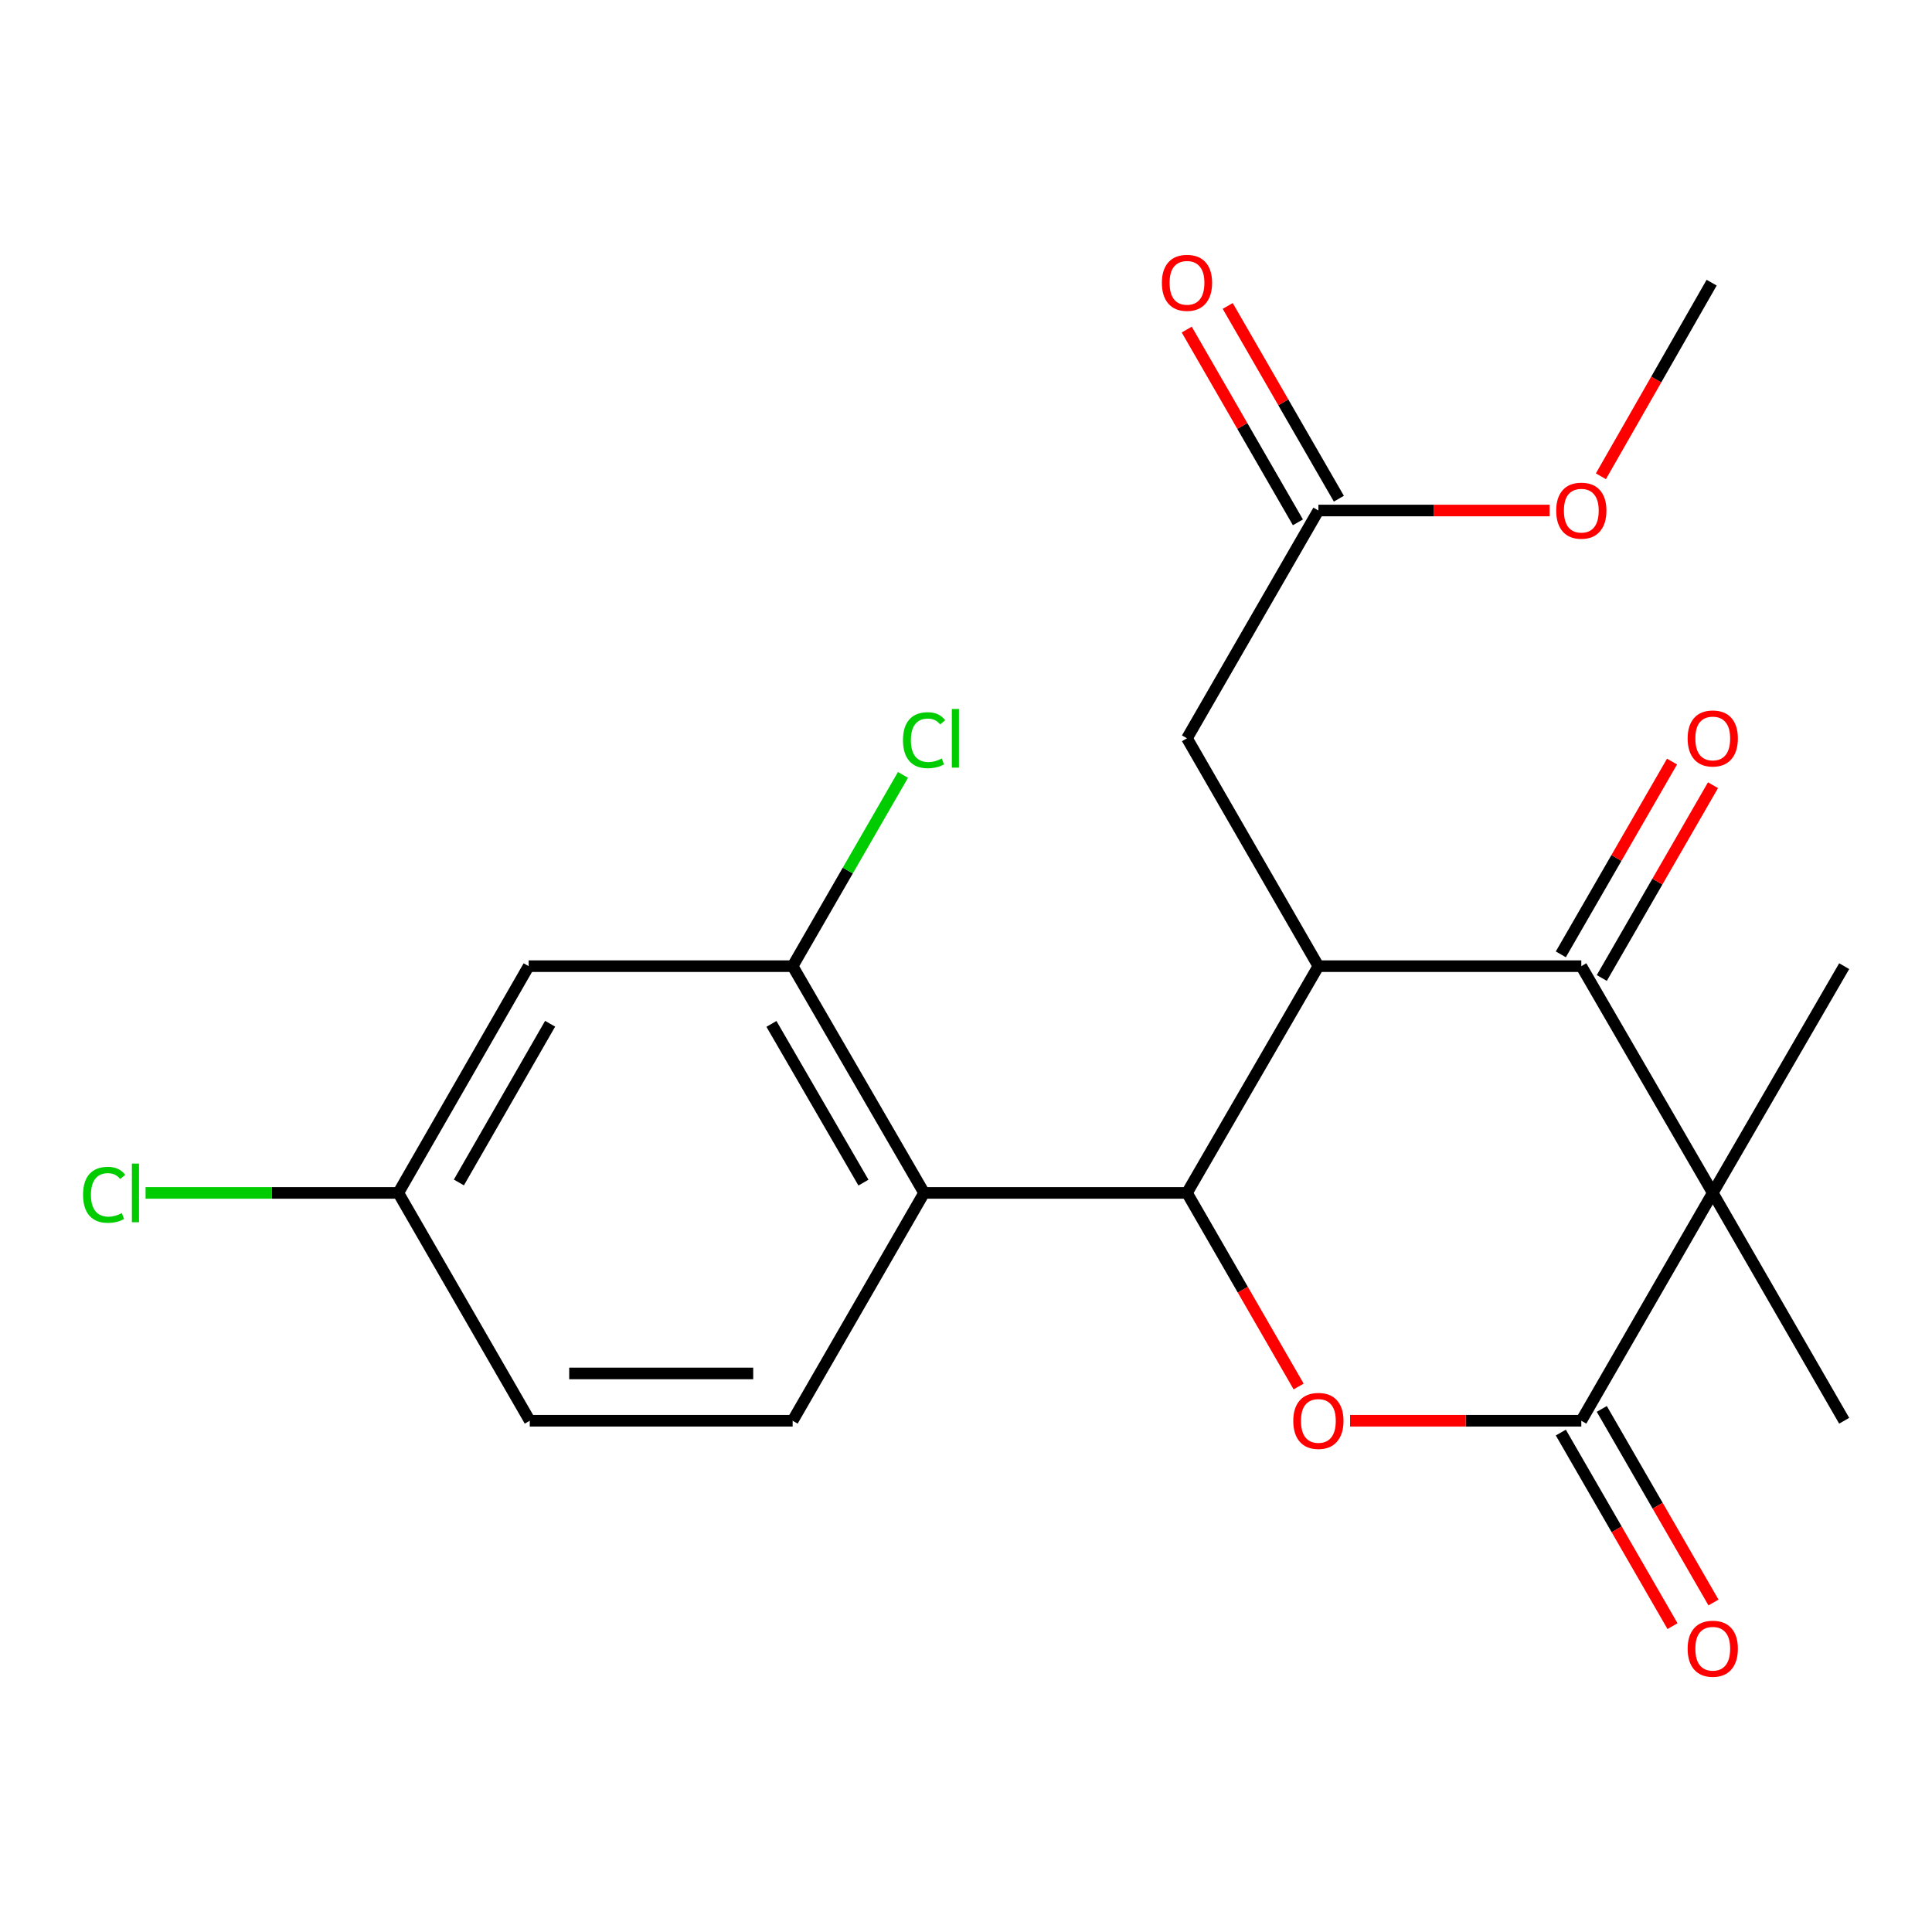 <?xml version='1.0' encoding='iso-8859-1'?>
<svg version='1.1' baseProfile='full'
              xmlns='http://www.w3.org/2000/svg'
                      xmlns:rdkit='http://www.rdkit.org/xml'
                      xmlns:xlink='http://www.w3.org/1999/xlink'
                  xml:space='preserve'
width='1000px' height='1000px' viewBox='0 0 1000 1000'>
<!-- END OF HEADER -->
<rect style='opacity:1.0;fill:#FFFFFF;stroke:none' width='1000' height='1000' x='0' y='0'> </rect>
<path class='bond-2' d='M 886.521,617.445 L 818.483,735.375' style='fill:none;fill-rule:evenodd;stroke:#000000;stroke-width:6px;stroke-linecap:butt;stroke-linejoin:miter;stroke-opacity:1' />
<path class='bond-3' d='M 886.521,617.445 L 818.483,500.086' style='fill:none;fill-rule:evenodd;stroke:#000000;stroke-width:6px;stroke-linecap:butt;stroke-linejoin:miter;stroke-opacity:1' />
<path class='bond-16' d='M 886.521,617.445 L 954.545,500.086' style='fill:none;fill-rule:evenodd;stroke:#000000;stroke-width:6px;stroke-linecap:butt;stroke-linejoin:miter;stroke-opacity:1' />
<path class='bond-17' d='M 886.521,617.445 L 954.545,735.375' style='fill:none;fill-rule:evenodd;stroke:#000000;stroke-width:6px;stroke-linecap:butt;stroke-linejoin:miter;stroke-opacity:1' />
<path class='bond-0' d='M 614.384,617.445 L 682.394,500.086' style='fill:none;fill-rule:evenodd;stroke:#000000;stroke-width:6px;stroke-linecap:butt;stroke-linejoin:miter;stroke-opacity:1' />
<path class='bond-5' d='M 614.384,617.445 L 478.308,617.445' style='fill:none;fill-rule:evenodd;stroke:#000000;stroke-width:6px;stroke-linecap:butt;stroke-linejoin:miter;stroke-opacity:1' />
<path class='bond-22' d='M 614.384,617.445 L 643.278,667.548' style='fill:none;fill-rule:evenodd;stroke:#000000;stroke-width:6px;stroke-linecap:butt;stroke-linejoin:miter;stroke-opacity:1' />
<path class='bond-22' d='M 643.278,667.548 L 672.173,717.652' style='fill:none;fill-rule:evenodd;stroke:#FF0000;stroke-width:6px;stroke-linecap:butt;stroke-linejoin:miter;stroke-opacity:1' />
<path class='bond-1' d='M 682.394,500.086 L 818.483,500.086' style='fill:none;fill-rule:evenodd;stroke:#000000;stroke-width:6px;stroke-linecap:butt;stroke-linejoin:miter;stroke-opacity:1' />
<path class='bond-7' d='M 682.394,500.086 L 614.384,382.142' style='fill:none;fill-rule:evenodd;stroke:#000000;stroke-width:6px;stroke-linecap:butt;stroke-linejoin:miter;stroke-opacity:1' />
<path class='bond-4' d='M 818.483,735.375 L 758.64,735.375' style='fill:none;fill-rule:evenodd;stroke:#000000;stroke-width:6px;stroke-linecap:butt;stroke-linejoin:miter;stroke-opacity:1' />
<path class='bond-4' d='M 758.64,735.375 L 698.797,735.375' style='fill:none;fill-rule:evenodd;stroke:#FF0000;stroke-width:6px;stroke-linecap:butt;stroke-linejoin:miter;stroke-opacity:1' />
<path class='bond-11' d='M 807.88,741.493 L 836.786,791.59' style='fill:none;fill-rule:evenodd;stroke:#000000;stroke-width:6px;stroke-linecap:butt;stroke-linejoin:miter;stroke-opacity:1' />
<path class='bond-11' d='M 836.786,791.59 L 865.691,841.687' style='fill:none;fill-rule:evenodd;stroke:#FF0000;stroke-width:6px;stroke-linecap:butt;stroke-linejoin:miter;stroke-opacity:1' />
<path class='bond-11' d='M 829.087,729.257 L 857.993,779.354' style='fill:none;fill-rule:evenodd;stroke:#000000;stroke-width:6px;stroke-linecap:butt;stroke-linejoin:miter;stroke-opacity:1' />
<path class='bond-11' d='M 857.993,779.354 L 886.898,829.45' style='fill:none;fill-rule:evenodd;stroke:#FF0000;stroke-width:6px;stroke-linecap:butt;stroke-linejoin:miter;stroke-opacity:1' />
<path class='bond-12' d='M 829.088,506.203 L 857.867,456.313' style='fill:none;fill-rule:evenodd;stroke:#000000;stroke-width:6px;stroke-linecap:butt;stroke-linejoin:miter;stroke-opacity:1' />
<path class='bond-12' d='M 857.867,456.313 L 886.647,406.423' style='fill:none;fill-rule:evenodd;stroke:#FF0000;stroke-width:6px;stroke-linecap:butt;stroke-linejoin:miter;stroke-opacity:1' />
<path class='bond-12' d='M 807.879,493.969 L 836.659,444.079' style='fill:none;fill-rule:evenodd;stroke:#000000;stroke-width:6px;stroke-linecap:butt;stroke-linejoin:miter;stroke-opacity:1' />
<path class='bond-12' d='M 836.659,444.079 L 865.439,394.189' style='fill:none;fill-rule:evenodd;stroke:#FF0000;stroke-width:6px;stroke-linecap:butt;stroke-linejoin:miter;stroke-opacity:1' />
<path class='bond-6' d='M 478.308,617.445 L 410.27,500.086' style='fill:none;fill-rule:evenodd;stroke:#000000;stroke-width:6px;stroke-linecap:butt;stroke-linejoin:miter;stroke-opacity:1' />
<path class='bond-6' d='M 446.921,612.121 L 399.294,529.969' style='fill:none;fill-rule:evenodd;stroke:#000000;stroke-width:6px;stroke-linecap:butt;stroke-linejoin:miter;stroke-opacity:1' />
<path class='bond-8' d='M 478.308,617.445 L 410.27,735.375' style='fill:none;fill-rule:evenodd;stroke:#000000;stroke-width:6px;stroke-linecap:butt;stroke-linejoin:miter;stroke-opacity:1' />
<path class='bond-9' d='M 410.27,500.086 L 273.637,500.086' style='fill:none;fill-rule:evenodd;stroke:#000000;stroke-width:6px;stroke-linecap:butt;stroke-linejoin:miter;stroke-opacity:1' />
<path class='bond-15' d='M 410.27,500.086 L 438.825,450.586' style='fill:none;fill-rule:evenodd;stroke:#000000;stroke-width:6px;stroke-linecap:butt;stroke-linejoin:miter;stroke-opacity:1' />
<path class='bond-15' d='M 438.825,450.586 L 467.38,401.086' style='fill:none;fill-rule:evenodd;stroke:#00CC00;stroke-width:6px;stroke-linecap:butt;stroke-linejoin:miter;stroke-opacity:1' />
<path class='bond-10' d='M 614.384,382.142 L 682.394,264.239' style='fill:none;fill-rule:evenodd;stroke:#000000;stroke-width:6px;stroke-linecap:butt;stroke-linejoin:miter;stroke-opacity:1' />
<path class='bond-18' d='M 410.27,735.375 L 274.208,735.375' style='fill:none;fill-rule:evenodd;stroke:#000000;stroke-width:6px;stroke-linecap:butt;stroke-linejoin:miter;stroke-opacity:1' />
<path class='bond-18' d='M 389.861,710.891 L 294.618,710.891' style='fill:none;fill-rule:evenodd;stroke:#000000;stroke-width:6px;stroke-linecap:butt;stroke-linejoin:miter;stroke-opacity:1' />
<path class='bond-23' d='M 273.637,500.086 L 206.171,617.445' style='fill:none;fill-rule:evenodd;stroke:#000000;stroke-width:6px;stroke-linecap:butt;stroke-linejoin:miter;stroke-opacity:1' />
<path class='bond-23' d='M 284.743,529.892 L 237.517,612.043' style='fill:none;fill-rule:evenodd;stroke:#000000;stroke-width:6px;stroke-linecap:butt;stroke-linejoin:miter;stroke-opacity:1' />
<path class='bond-13' d='M 692.999,258.123 L 664.231,208.239' style='fill:none;fill-rule:evenodd;stroke:#000000;stroke-width:6px;stroke-linecap:butt;stroke-linejoin:miter;stroke-opacity:1' />
<path class='bond-13' d='M 664.231,208.239 L 635.463,158.356' style='fill:none;fill-rule:evenodd;stroke:#FF0000;stroke-width:6px;stroke-linecap:butt;stroke-linejoin:miter;stroke-opacity:1' />
<path class='bond-13' d='M 671.79,270.354 L 643.022,220.471' style='fill:none;fill-rule:evenodd;stroke:#000000;stroke-width:6px;stroke-linecap:butt;stroke-linejoin:miter;stroke-opacity:1' />
<path class='bond-13' d='M 643.022,220.471 L 614.254,170.587' style='fill:none;fill-rule:evenodd;stroke:#FF0000;stroke-width:6px;stroke-linecap:butt;stroke-linejoin:miter;stroke-opacity:1' />
<path class='bond-19' d='M 682.394,264.239 L 742.238,264.239' style='fill:none;fill-rule:evenodd;stroke:#000000;stroke-width:6px;stroke-linecap:butt;stroke-linejoin:miter;stroke-opacity:1' />
<path class='bond-19' d='M 742.238,264.239 L 802.081,264.239' style='fill:none;fill-rule:evenodd;stroke:#FF0000;stroke-width:6px;stroke-linecap:butt;stroke-linejoin:miter;stroke-opacity:1' />
<path class='bond-14' d='M 206.171,617.445 L 274.208,735.375' style='fill:none;fill-rule:evenodd;stroke:#000000;stroke-width:6px;stroke-linecap:butt;stroke-linejoin:miter;stroke-opacity:1' />
<path class='bond-20' d='M 206.171,617.445 L 140.76,617.445' style='fill:none;fill-rule:evenodd;stroke:#000000;stroke-width:6px;stroke-linecap:butt;stroke-linejoin:miter;stroke-opacity:1' />
<path class='bond-20' d='M 140.76,617.445 L 75.35,617.445' style='fill:none;fill-rule:evenodd;stroke:#00CC00;stroke-width:6px;stroke-linecap:butt;stroke-linejoin:miter;stroke-opacity:1' />
<path class='bond-21' d='M 828.619,246.522 L 857.284,196.415' style='fill:none;fill-rule:evenodd;stroke:#FF0000;stroke-width:6px;stroke-linecap:butt;stroke-linejoin:miter;stroke-opacity:1' />
<path class='bond-21' d='M 857.284,196.415 L 885.95,146.308' style='fill:none;fill-rule:evenodd;stroke:#000000;stroke-width:6px;stroke-linecap:butt;stroke-linejoin:miter;stroke-opacity:1' />
<path  class='atom-5' d='M 669.394 735.455
Q 669.394 728.655, 672.754 724.855
Q 676.114 721.055, 682.394 721.055
Q 688.674 721.055, 692.034 724.855
Q 695.394 728.655, 695.394 735.455
Q 695.394 742.335, 691.994 746.255
Q 688.594 750.135, 682.394 750.135
Q 676.154 750.135, 672.754 746.255
Q 669.394 742.375, 669.394 735.455
M 682.394 746.935
Q 686.714 746.935, 689.034 744.055
Q 691.394 741.135, 691.394 735.455
Q 691.394 729.895, 689.034 727.095
Q 686.714 724.255, 682.394 724.255
Q 678.074 724.255, 675.714 727.055
Q 673.394 729.855, 673.394 735.455
Q 673.394 741.175, 675.714 744.055
Q 678.074 746.935, 682.394 746.935
' fill='#FF0000'/>
<path  class='atom-12' d='M 873.521 853.372
Q 873.521 846.572, 876.881 842.772
Q 880.241 838.972, 886.521 838.972
Q 892.801 838.972, 896.161 842.772
Q 899.521 846.572, 899.521 853.372
Q 899.521 860.252, 896.121 864.172
Q 892.721 868.052, 886.521 868.052
Q 880.281 868.052, 876.881 864.172
Q 873.521 860.292, 873.521 853.372
M 886.521 864.852
Q 890.841 864.852, 893.161 861.972
Q 895.521 859.052, 895.521 853.372
Q 895.521 847.812, 893.161 845.012
Q 890.841 842.172, 886.521 842.172
Q 882.201 842.172, 879.841 844.972
Q 877.521 847.772, 877.521 853.372
Q 877.521 859.092, 879.841 861.972
Q 882.201 864.852, 886.521 864.852
' fill='#FF0000'/>
<path  class='atom-13' d='M 873.521 382.222
Q 873.521 375.422, 876.881 371.622
Q 880.241 367.822, 886.521 367.822
Q 892.801 367.822, 896.161 371.622
Q 899.521 375.422, 899.521 382.222
Q 899.521 389.102, 896.121 393.022
Q 892.721 396.902, 886.521 396.902
Q 880.281 396.902, 876.881 393.022
Q 873.521 389.142, 873.521 382.222
M 886.521 393.702
Q 890.841 393.702, 893.161 390.822
Q 895.521 387.902, 895.521 382.222
Q 895.521 376.662, 893.161 373.862
Q 890.841 371.022, 886.521 371.022
Q 882.201 371.022, 879.841 373.822
Q 877.521 376.622, 877.521 382.222
Q 877.521 387.942, 879.841 390.822
Q 882.201 393.702, 886.521 393.702
' fill='#FF0000'/>
<path  class='atom-14' d='M 601.384 146.388
Q 601.384 139.588, 604.744 135.788
Q 608.104 131.988, 614.384 131.988
Q 620.664 131.988, 624.024 135.788
Q 627.384 139.588, 627.384 146.388
Q 627.384 153.268, 623.984 157.188
Q 620.584 161.068, 614.384 161.068
Q 608.144 161.068, 604.744 157.188
Q 601.384 153.308, 601.384 146.388
M 614.384 157.868
Q 618.704 157.868, 621.024 154.988
Q 623.384 152.068, 623.384 146.388
Q 623.384 140.828, 621.024 138.028
Q 618.704 135.188, 614.384 135.188
Q 610.064 135.188, 607.704 137.988
Q 605.384 140.788, 605.384 146.388
Q 605.384 152.108, 607.704 154.988
Q 610.064 157.868, 614.384 157.868
' fill='#FF0000'/>
<path  class='atom-16' d='M 467.388 383.122
Q 467.388 376.082, 470.668 372.402
Q 473.988 368.682, 480.268 368.682
Q 486.108 368.682, 489.228 372.802
L 486.588 374.962
Q 484.308 371.962, 480.268 371.962
Q 475.988 371.962, 473.708 374.842
Q 471.468 377.682, 471.468 383.122
Q 471.468 388.722, 473.788 391.602
Q 476.148 394.482, 480.708 394.482
Q 483.828 394.482, 487.468 392.602
L 488.588 395.602
Q 487.108 396.562, 484.868 397.122
Q 482.628 397.682, 480.148 397.682
Q 473.988 397.682, 470.668 393.922
Q 467.388 390.162, 467.388 383.122
' fill='#00CC00'/>
<path  class='atom-16' d='M 492.668 366.962
L 496.348 366.962
L 496.348 397.322
L 492.668 397.322
L 492.668 366.962
' fill='#00CC00'/>
<path  class='atom-20' d='M 805.483 264.319
Q 805.483 257.519, 808.843 253.719
Q 812.203 249.919, 818.483 249.919
Q 824.763 249.919, 828.123 253.719
Q 831.483 257.519, 831.483 264.319
Q 831.483 271.199, 828.083 275.119
Q 824.683 278.999, 818.483 278.999
Q 812.243 278.999, 808.843 275.119
Q 805.483 271.239, 805.483 264.319
M 818.483 275.799
Q 822.803 275.799, 825.123 272.919
Q 827.483 269.999, 827.483 264.319
Q 827.483 258.759, 825.123 255.959
Q 822.803 253.119, 818.483 253.119
Q 814.163 253.119, 811.803 255.919
Q 809.483 258.719, 809.483 264.319
Q 809.483 270.039, 811.803 272.919
Q 814.163 275.799, 818.483 275.799
' fill='#FF0000'/>
<path  class='atom-21' d='M 42.989 618.425
Q 42.989 611.385, 46.269 607.705
Q 49.589 603.985, 55.869 603.985
Q 61.709 603.985, 64.829 608.105
L 62.189 610.265
Q 59.909 607.265, 55.869 607.265
Q 51.589 607.265, 49.309 610.145
Q 47.069 612.985, 47.069 618.425
Q 47.069 624.025, 49.389 626.905
Q 51.749 629.785, 56.309 629.785
Q 59.429 629.785, 63.069 627.905
L 64.189 630.905
Q 62.709 631.865, 60.469 632.425
Q 58.229 632.985, 55.749 632.985
Q 49.589 632.985, 46.269 629.225
Q 42.989 625.465, 42.989 618.425
' fill='#00CC00'/>
<path  class='atom-21' d='M 68.269 602.265
L 71.949 602.265
L 71.949 632.625
L 68.269 632.625
L 68.269 602.265
' fill='#00CC00'/>
</svg>
